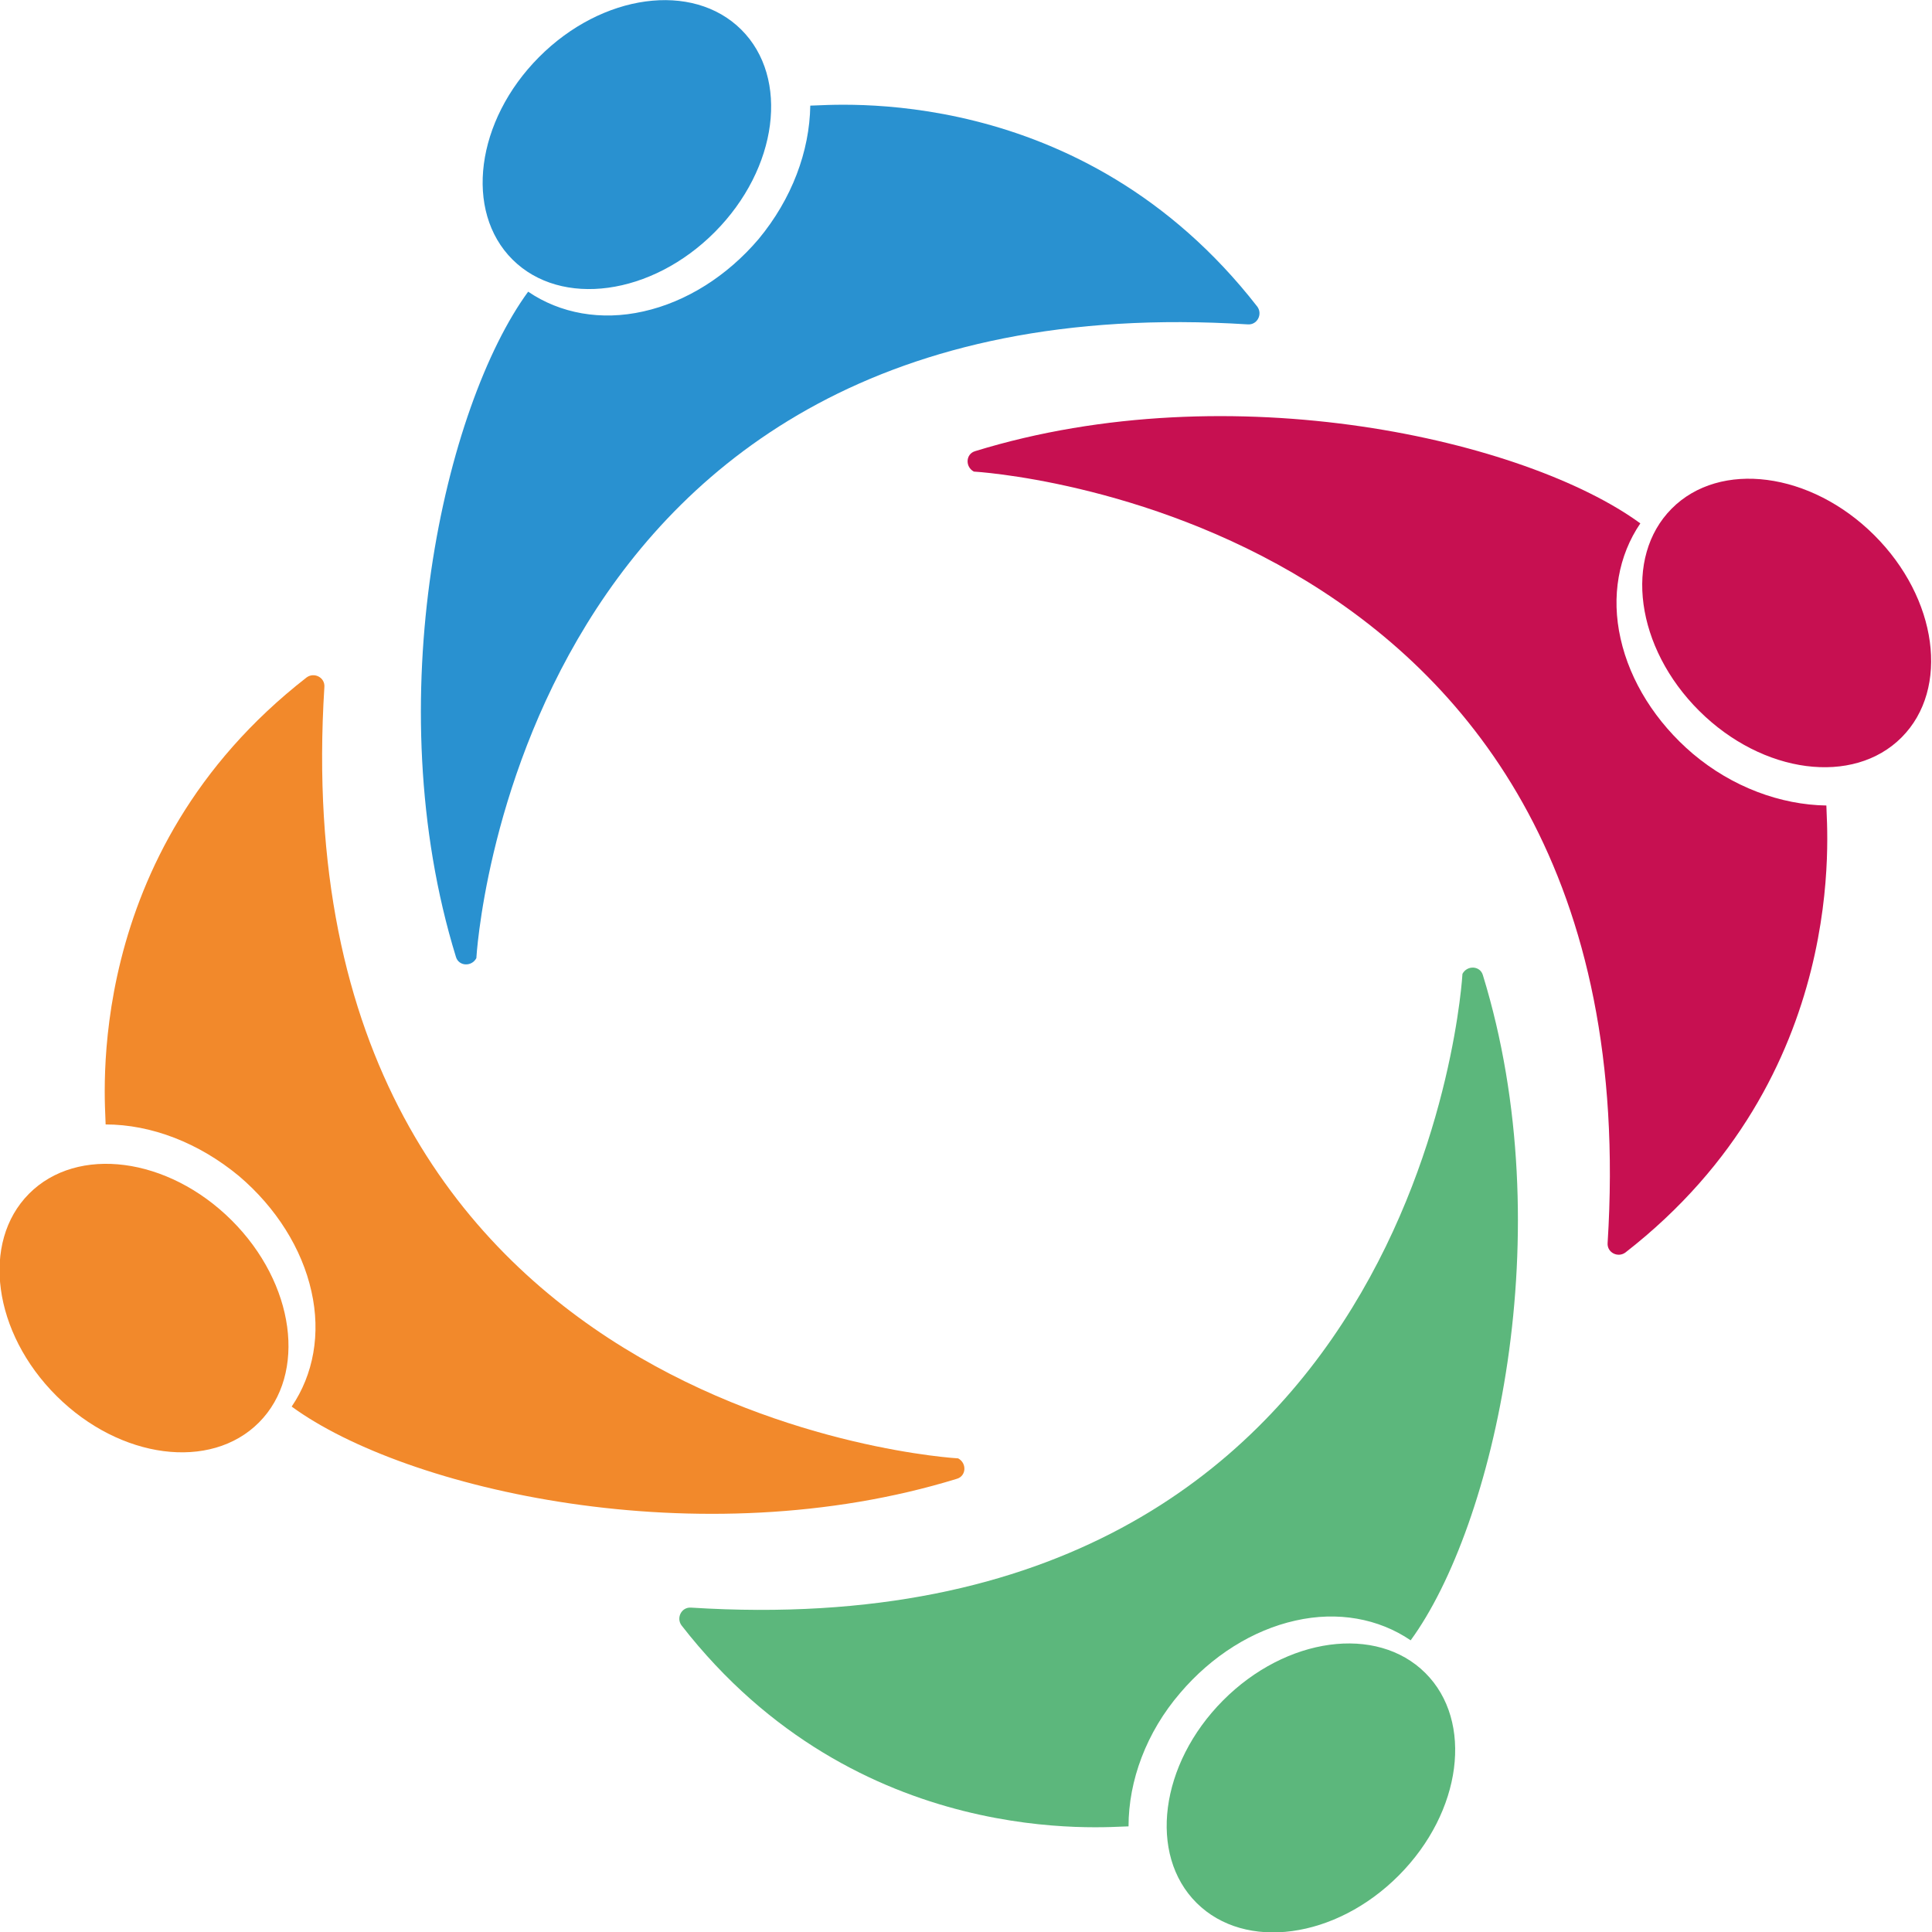 <?xml version="1.0" encoding="utf-8"?>
<!-- Generator: Adobe Illustrator 26.0.2, SVG Export Plug-In . SVG Version: 6.00 Build 0)  -->
<svg version="1.1" id="Layer_1" xmlns="http://www.w3.org/2000/svg" xmlns:xlink="http://www.w3.org/1999/xlink" x="0px" y="0px"
	 viewBox="0 0 283.5 283.5" style="enable-background:new 0 0 283.5 283.5;" xml:space="preserve">
<style type="text/css">
	.st0{fill:#5CB77C;}
	.st1{fill:#2991D0;}
	.st2{fill:#C71051;}
	.st3{fill:#F2892B;}
</style>
<g>
	<g>
		<g>
			<path class="st0" d="M185.1,251.3v0.1C185.1,251.3,185.1,251.3,185.1,251.3z"/>
		</g>
		<g>
			<path class="st0" d="M187.4,246.9c0.1-0.2,0.3-0.4,0.4-0.6C187.7,246.5,187.5,246.7,187.4,246.9z"/>
		</g>
		<g>
			<path class="st0" d="M186.5,248.5c-0.1,0.2-0.2,0.4-0.3,0.6C186.2,248.9,186.3,248.7,186.5,248.5z"/>
		</g>
	</g>
</g>
<g>
	<path class="st1" d="M111.3,35.1c-4.6,5.4-10.6,9.2-16.9,10.6c-6.2,1.4-12.2,0.3-16.9-2.9c-12.2,16.7-22.2,59.9-10.6,97.6
		c0.4,1.4,2.3,1.5,3,0.2c0,0,5.5-99.8,113.2-93c1.4,0.1,2.2-1.5,1.4-2.6c-25.9-33.3-62.6-29.5-65.6-29.5
		C118.8,22.2,116.2,29.2,111.3,35.1z"/>
	<ellipse transform="matrix(0.705 -0.709 0.709 0.705 12.099 71.5)" class="st1" cx="92" cy="21.2" rx="23.8" ry="18.2"/>
</g>
<g>
	<g>
		<path class="st2" d="M23.8,173.1h-0.1C23.8,173.1,23.8,173.1,23.8,173.1z"/>
		<path class="st2" d="M28.2,175.5c0.2,0.1,0.4,0.3,0.6,0.4C28.6,175.7,28.4,175.6,28.2,175.5z"/>
		<path class="st3" d="M35.1,172.6c5.4,4.6,9.2,10.6,10.6,16.9c1.4,6.2,0.3,12.2-2.9,16.9c16.7,12.2,59.9,22.2,97.6,10.6
			c1.4-0.4,1.5-2.3,0.2-3c0,0-99.8-5.5-93-113.2c0.1-1.4-1.5-2.2-2.6-1.4C11.7,125.3,15.5,162,15.5,165
			C22.2,165,29.2,167.7,35.1,172.6z"/>
		<path class="st2" d="M26.6,174.5c-0.2-0.1-0.4-0.2-0.6-0.4C26.2,174.3,26.4,174.4,26.6,174.5z"/>
	</g>
	
		<ellipse transform="matrix(0.705 -0.709 0.709 0.705 -129.87 71.687)" class="st3" cx="21.2" cy="191.9" rx="18.2" ry="23.8"/>
</g>
<g>
	<g>
		<path class="st0" d="M173.2,248.4c4.6-5.4,10.6-9.2,16.9-10.6c6.2-1.4,12.2-0.3,16.9,2.9c12.2-16.7,22.2-59.9,10.6-97.6
			c-0.4-1.4-2.3-1.5-3-0.2c0,0-5.5,99.8-113.2,93c-1.4-0.1-2.2,1.5-1.4,2.6c25.9,33.3,62.6,29.5,65.6,29.5
			C165.6,261.3,168.2,254.2,173.2,248.4z"/>
	</g>
	<g>
		
			<ellipse transform="matrix(0.705 -0.709 0.709 0.705 -129.248 213.848)" class="st0" cx="192.4" cy="262.3" rx="23.8" ry="18.2"/>
	</g>
</g>
<g>
	<g>
		<path class="st2" d="M259.6,110h0.1C259.7,110.1,259.7,110.1,259.6,110z"/>
		<path class="st2" d="M255.2,107.7c-0.2-0.1-0.4-0.3-0.6-0.4C254.8,107.4,255,107.6,255.2,107.7z"/>
		<path class="st2" d="M248.4,110.6c-5.4-4.6-9.2-10.6-10.6-16.9c-1.4-6.2-0.3-12.2,2.9-16.9c-16.7-12.2-59.9-22.2-97.6-10.6
			c-1.4,0.4-1.5,2.3-0.2,3c0,0,99.8,5.5,93,113.2c-0.1,1.4,1.5,2.2,2.6,1.4c33.3-25.9,29.5-62.6,29.5-65.6
			C261.3,118.1,254.2,115.5,248.4,110.6z"/>
		<path class="st2" d="M256.8,108.7c0.2,0.1,0.4,0.2,0.6,0.4C257.2,108.9,257,108.8,256.8,108.7z"/>
	</g>
	<ellipse transform="matrix(0.705 -0.709 0.709 0.705 12.593 212.948)" class="st2" cx="262.2" cy="91.3" rx="18.2" ry="23.8"/>
</g>
</svg>
